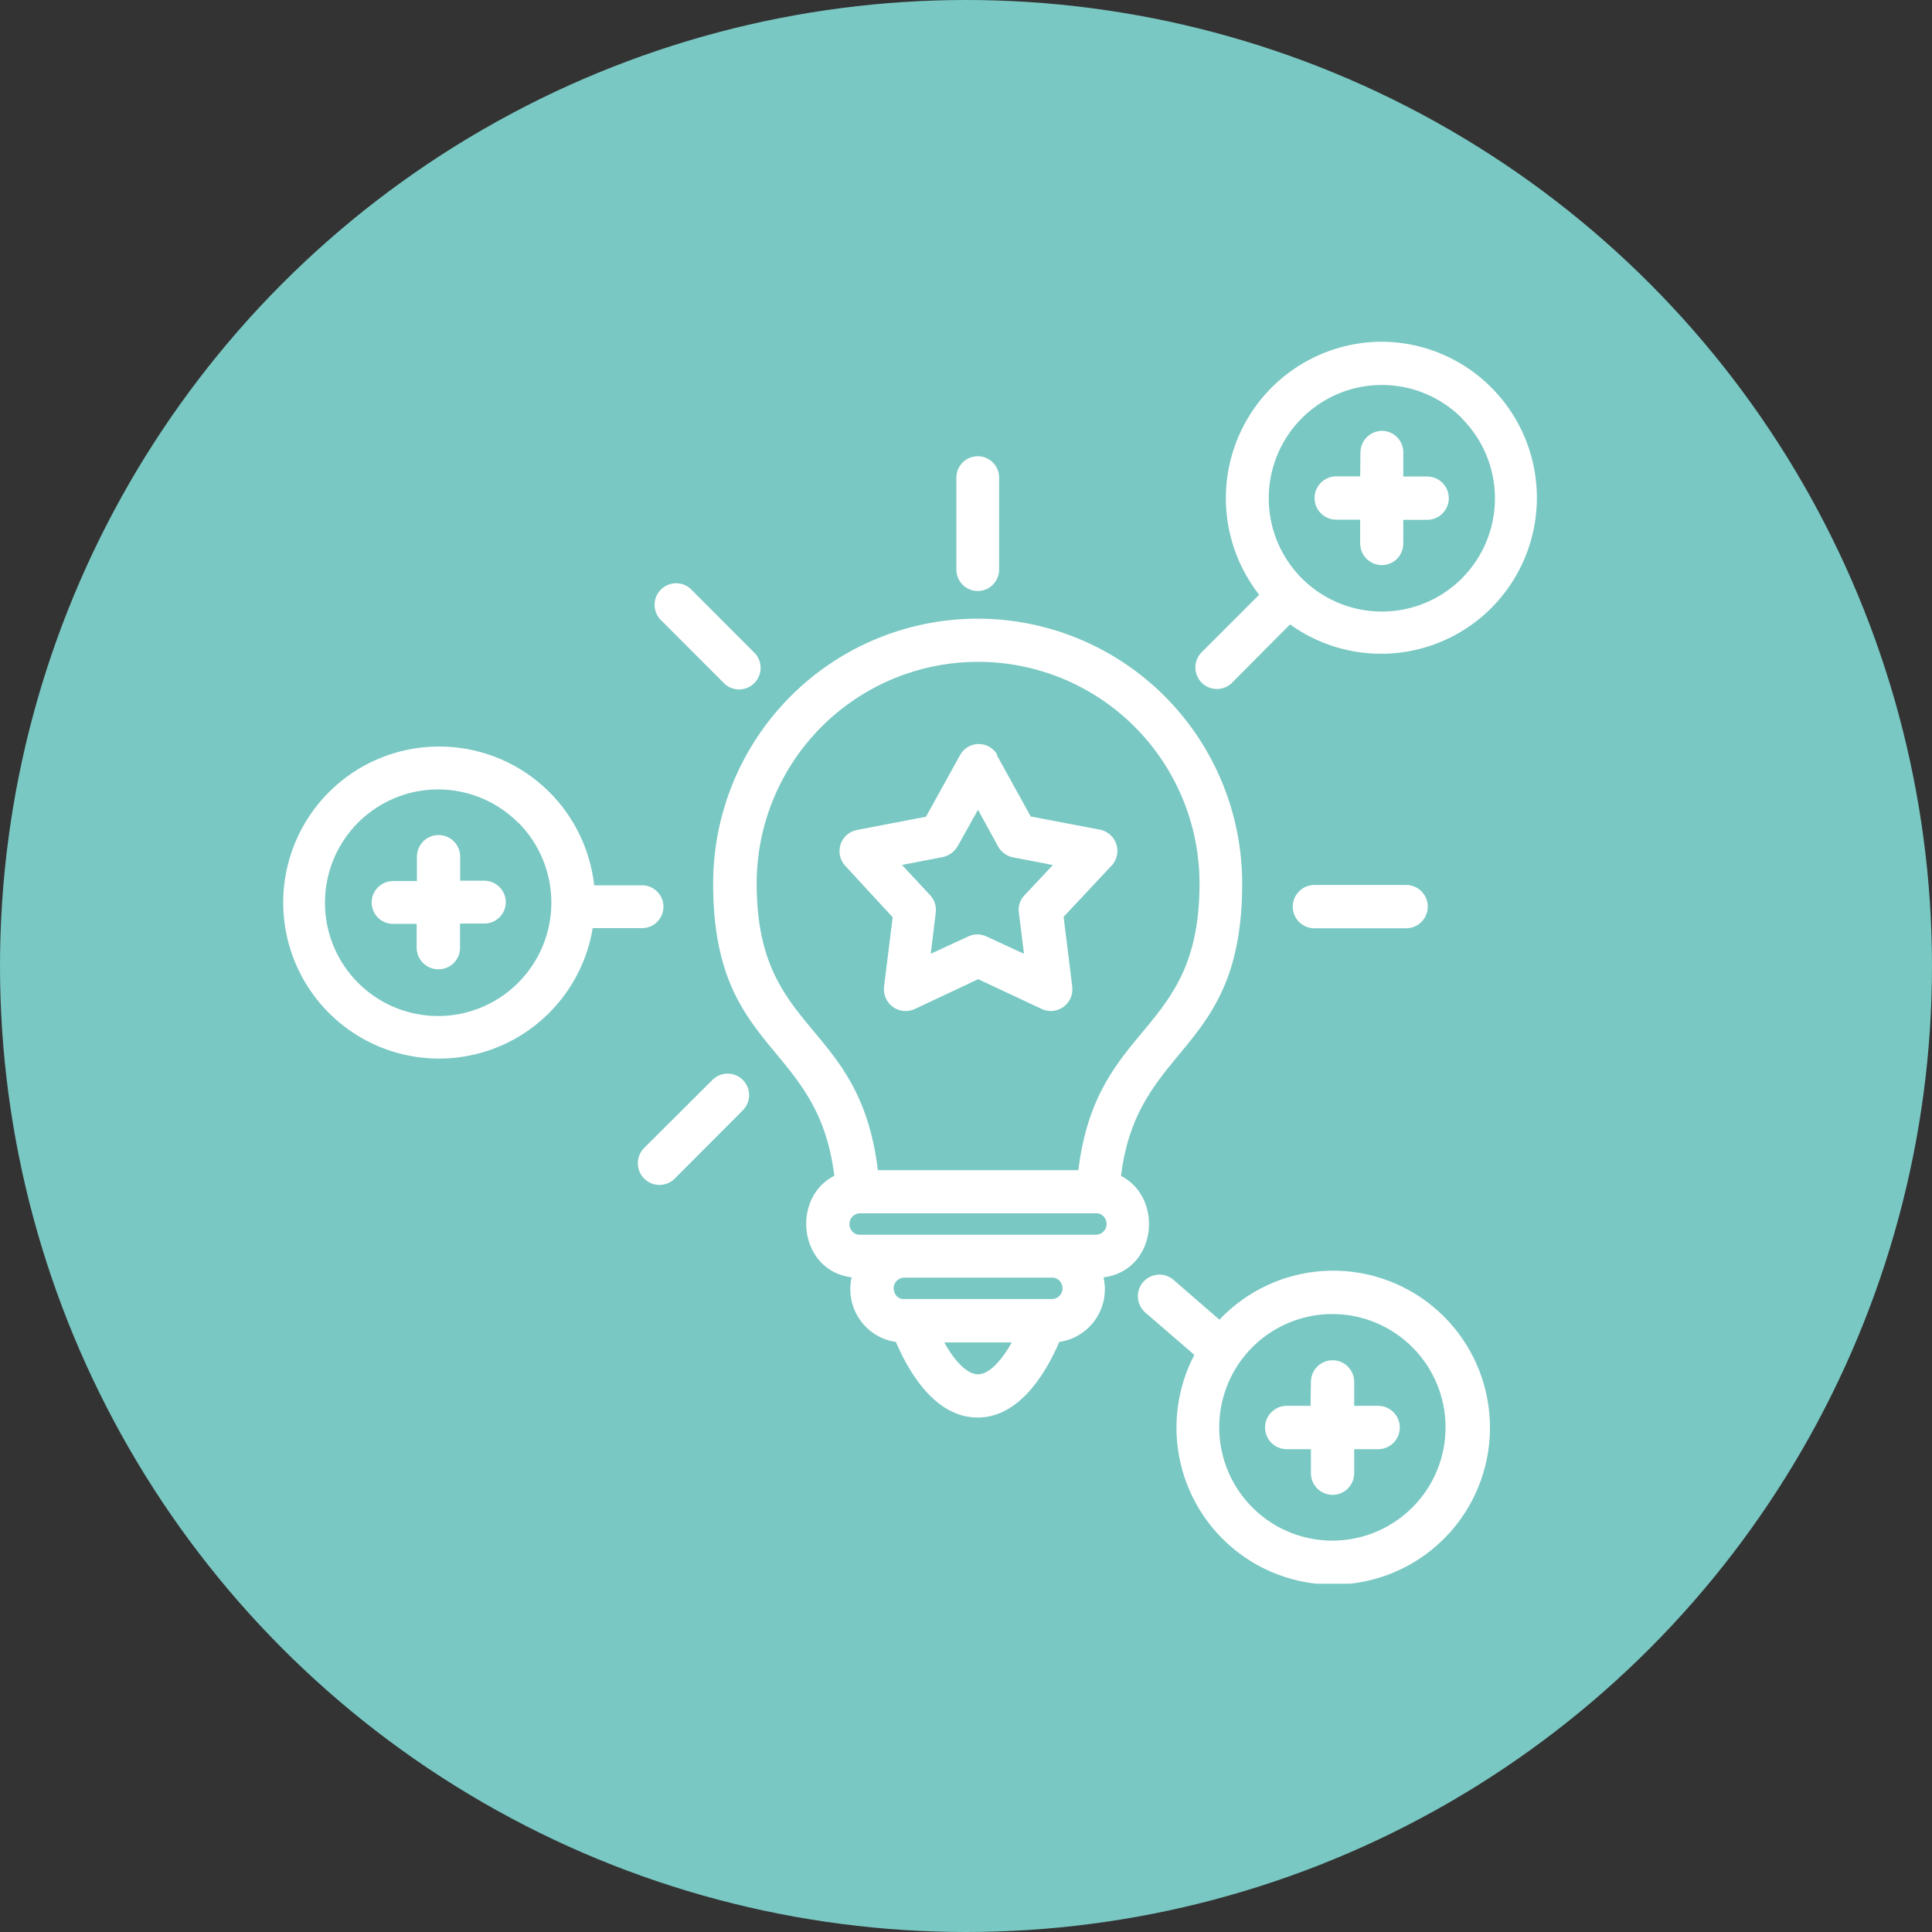 <svg width="294" height="294" viewBox="0 0 294 294" fill="none" xmlns="http://www.w3.org/2000/svg">
<rect x="0" y="0" width="294" height="294" fill="#333333" stroke="none"/>
<circle cx="147" cy="147" r="147" fill="#79C8C3"/>
<g clip-path="url(#clip0_503_12630)">
<path d="M174.289 199.739C173.963 199.456 173.696 199.112 173.503 198.727C173.309 198.341 173.194 197.921 173.163 197.49C173.131 197.059 173.185 196.627 173.321 196.217C173.457 195.808 173.672 195.429 173.954 195.102C174.236 194.776 174.579 194.508 174.964 194.314C175.349 194.121 175.769 194.005 176.199 193.974C176.629 193.942 177.061 193.996 177.47 194.132C177.879 194.268 178.258 194.483 178.584 194.766L185.565 200.82C189.72 196.428 195.385 193.779 201.415 193.407C207.446 193.035 213.392 194.969 218.054 198.817C222.717 202.665 225.747 208.141 226.534 214.14C227.321 220.138 225.805 226.213 222.294 231.136C218.782 236.059 213.536 239.465 207.614 240.665C201.692 241.865 195.537 240.771 190.389 237.602C185.242 234.434 181.488 229.428 179.883 223.595C178.279 217.762 178.944 211.537 181.745 206.176L174.289 199.739ZM151.699 114.921L156.849 124.247L167.387 126.252C167.985 126.37 168.539 126.652 168.986 127.067C169.433 127.482 169.757 128.013 169.921 128.601C170.085 129.189 170.082 129.811 169.914 130.397C169.746 130.984 169.418 131.513 168.968 131.924L161.855 139.522L163.172 150.167C163.243 150.772 163.145 151.384 162.89 151.936C162.635 152.489 162.232 152.96 161.726 153.297C161.22 153.634 160.631 153.825 160.024 153.848C159.416 153.87 158.815 153.724 158.285 153.425L148.854 149.006L139.159 153.57C138.63 153.806 138.049 153.899 137.473 153.84C136.897 153.78 136.347 153.571 135.877 153.231C135.408 152.892 135.036 152.435 134.798 151.907C134.56 151.378 134.465 150.797 134.522 150.22L135.839 139.575L128.621 131.753C128.226 131.325 127.952 130.8 127.826 130.231C127.701 129.662 127.729 129.07 127.907 128.516C128.085 127.962 128.408 127.465 128.841 127.076C129.274 126.687 129.803 126.421 130.373 126.305L140.911 124.286L146.087 114.921C146.365 114.406 146.777 113.975 147.279 113.675C147.781 113.375 148.354 113.217 148.939 113.217C149.524 113.217 150.098 113.375 150.6 113.675C151.102 113.975 151.513 114.406 151.791 114.921H151.699ZM151.87 128.785L148.827 123.231L145.745 128.745C145.505 129.167 145.179 129.534 144.789 129.823C144.399 130.111 143.953 130.315 143.479 130.42L137.262 131.621L141.332 136C141.727 136.358 142.031 136.807 142.217 137.307C142.402 137.808 142.465 138.346 142.399 138.876L141.635 145.141L147.339 142.503C147.773 142.298 148.248 142.191 148.728 142.191C149.209 142.191 149.684 142.298 150.118 142.503L155.822 145.141L155.045 138.876C154.976 138.4 155.017 137.914 155.166 137.457C155.314 136.999 155.566 136.582 155.901 136.237L160.221 131.634L154.004 130.433C153.553 130.323 153.131 130.119 152.763 129.835C152.396 129.551 152.091 129.193 151.87 128.785ZM133.574 178.066H164.094C166.913 155.232 182.535 157.765 182.535 134.457C182.535 125.508 178.985 116.925 172.666 110.597C166.347 104.269 157.777 100.714 148.84 100.714C139.904 100.714 131.333 104.269 125.014 110.597C118.695 116.925 115.145 125.508 115.145 134.457C115.145 157.673 130.794 155.021 133.587 178.066H133.574ZM170.562 178.923C177.148 182.274 176.055 193.354 167.927 194.383C168.177 195.475 168.198 196.606 167.99 197.706C167.781 198.807 167.346 199.851 166.714 200.775C166.081 201.699 165.264 202.481 164.315 203.072C163.365 203.663 162.303 204.051 161.196 204.21C158.706 210.001 154.61 215.713 148.761 215.713C142.913 215.713 138.816 210.001 136.327 204.21C135.221 204.049 134.16 203.66 133.211 203.068C132.262 202.477 131.446 201.694 130.814 200.771C130.182 199.848 129.747 198.804 129.537 197.705C129.328 196.606 129.347 195.475 129.595 194.383C121.494 193.354 120.375 182.234 126.961 178.923C124.432 158.319 108.52 160.548 108.52 134.457C108.52 123.765 112.761 113.512 120.31 105.952C127.859 98.392 138.098 94.145 148.774 94.145C159.451 94.145 169.69 98.392 177.239 105.952C184.788 113.512 189.029 123.765 189.029 134.457C189.029 160.601 173.117 158.543 170.588 178.923H170.562ZM166.742 184.635H130.913C130.63 184.632 130.35 184.702 130.103 184.84C129.855 184.977 129.647 185.177 129.5 185.419C129.352 185.661 129.27 185.937 129.262 186.221C129.253 186.504 129.318 186.785 129.451 187.036C129.58 187.31 129.788 187.538 130.049 187.691C130.31 187.844 130.611 187.914 130.913 187.893H166.742C167.025 187.896 167.304 187.826 167.552 187.688C167.799 187.551 168.007 187.351 168.155 187.109C168.302 186.867 168.384 186.591 168.393 186.307C168.401 186.024 168.336 185.743 168.204 185.492C168.076 185.218 167.868 184.988 167.606 184.835C167.345 184.682 167.044 184.612 166.742 184.635ZM137.644 197.681H160.037C160.32 197.686 160.6 197.616 160.848 197.479C161.097 197.341 161.304 197.141 161.451 196.898C161.598 196.655 161.678 196.378 161.684 196.094C161.69 195.81 161.622 195.529 161.486 195.28C161.359 195.008 161.153 194.78 160.894 194.627C160.635 194.474 160.337 194.403 160.037 194.423H137.644C137.361 194.42 137.081 194.49 136.834 194.628C136.586 194.765 136.378 194.965 136.231 195.207C136.083 195.449 136.001 195.725 135.993 196.009C135.984 196.292 136.049 196.573 136.182 196.824C136.305 197.102 136.512 197.335 136.775 197.489C137.037 197.642 137.341 197.71 137.644 197.681ZM143.69 204.276C144.757 206.255 146.812 209.131 148.827 209.131C150.843 209.131 152.858 206.255 153.978 204.276H143.69ZM108.414 164.334C109.027 163.72 109.859 163.375 110.726 163.375C111.593 163.375 112.425 163.72 113.038 164.334C113.651 164.948 113.995 165.781 113.995 166.649C113.995 167.517 113.651 168.35 113.038 168.964L102.671 179.359C102.051 179.974 101.212 180.318 100.339 180.315C99.466 180.311 98.629 179.96 98.015 179.339C97.4 178.718 97.056 177.878 97.06 177.003C97.064 176.129 97.414 175.292 98.034 174.676L108.414 164.334ZM199.488 210.291C199.488 209.417 199.835 208.578 200.453 207.96C201.07 207.341 201.908 206.994 202.781 206.994C203.655 206.994 204.492 207.341 205.11 207.96C205.728 208.578 206.074 209.417 206.074 210.291V213.932H209.723C210.597 213.932 211.434 214.28 212.052 214.898C212.669 215.516 213.016 216.355 213.016 217.23C213.016 218.105 212.669 218.943 212.052 219.562C211.434 220.18 210.597 220.528 209.723 220.528H206.074V224.182C206.074 225.056 205.728 225.895 205.11 226.513C204.492 227.132 203.655 227.479 202.781 227.479C201.908 227.479 201.07 227.132 200.453 226.513C199.835 225.895 199.488 225.056 199.488 224.182V220.528H195.8C194.927 220.528 194.089 220.18 193.471 219.562C192.854 218.943 192.507 218.105 192.507 217.23C192.507 216.355 192.854 215.516 193.471 214.898C194.089 214.28 194.927 213.932 195.8 213.932H199.436L199.488 210.291ZM214.926 205.015C212.519 202.603 209.451 200.961 206.111 200.295C202.772 199.629 199.31 199.97 196.163 201.275C193.017 202.579 190.328 204.789 188.436 207.624C186.544 210.46 185.534 213.793 185.534 217.204C185.534 220.614 186.544 223.947 188.436 226.783C190.328 229.618 193.017 231.828 196.163 233.132C199.31 234.437 202.772 234.778 206.111 234.112C209.451 233.447 212.519 231.804 214.926 229.392C216.527 227.793 217.798 225.893 218.664 223.802C219.531 221.71 219.977 219.468 219.977 217.204C219.977 214.939 219.531 212.697 218.664 210.605C217.798 208.514 216.527 206.614 214.926 205.015ZM207.023 68.819C207.037 67.956 207.386 67.134 207.996 66.525C208.606 65.917 209.429 65.57 210.29 65.56C210.721 65.562 211.148 65.649 211.545 65.817C211.942 65.984 212.303 66.229 212.605 66.537C212.908 66.845 213.146 67.21 213.307 67.61C213.468 68.011 213.548 68.439 213.543 68.871V72.512H217.179C218.052 72.512 218.89 72.859 219.507 73.478C220.125 74.096 220.472 74.935 220.472 75.81C220.472 76.684 220.125 77.523 219.507 78.141C218.89 78.76 218.052 79.107 217.179 79.107H213.543V82.735C213.543 83.599 213.2 84.428 212.59 85.039C211.98 85.65 211.153 85.993 210.29 85.993C209.421 85.997 208.586 85.656 207.966 85.046C207.347 84.436 206.994 83.605 206.983 82.735V79.081H203.335C202.461 79.081 201.624 78.734 201.006 78.115C200.388 77.497 200.042 76.658 200.042 75.783C200.042 74.909 200.388 74.07 201.006 73.451C201.624 72.833 202.461 72.486 203.335 72.486H206.983L207.023 68.819ZM63.444 130.367C63.444 129.493 63.791 128.654 64.408 128.036C65.026 127.417 65.863 127.07 66.737 127.07C67.61 127.07 68.448 127.417 69.065 128.036C69.683 128.654 70.03 129.493 70.03 130.367V134.021H73.679C74.546 134.018 75.38 134.359 75.997 134.969C76.614 135.58 76.965 136.411 76.972 137.28C76.972 137.711 76.886 138.138 76.72 138.536C76.554 138.933 76.311 139.294 76.005 139.598C75.698 139.901 75.335 140.14 74.936 140.301C74.537 140.463 74.109 140.543 73.679 140.538H70.003V144.192C70.01 144.627 69.93 145.06 69.767 145.464C69.605 145.868 69.362 146.235 69.055 146.544C68.749 146.853 68.383 147.096 67.98 147.261C67.577 147.426 67.145 147.508 66.71 147.503C65.841 147.506 65.006 147.166 64.387 146.555C63.768 145.945 63.414 145.114 63.404 144.244V140.59H59.808C58.945 140.59 58.117 140.247 57.507 139.636C56.897 139.025 56.554 138.196 56.554 137.332C56.554 136.468 56.897 135.639 57.507 135.028C58.117 134.417 58.945 134.074 59.808 134.074H63.444V130.367ZM210.29 52C214.021 52.02 217.696 52.922 221.014 54.632C224.332 56.342 227.2 58.813 229.385 61.842C231.57 64.872 233.01 68.375 233.587 72.067C234.165 75.759 233.865 79.536 232.71 83.09C231.555 86.643 229.579 89.874 226.943 92.519C224.306 95.163 221.083 97.147 217.537 98.31C213.99 99.472 210.219 99.779 206.531 99.207C202.844 98.635 199.343 97.198 196.314 95.016L187.356 104.025C186.73 104.579 185.916 104.873 185.081 104.847C184.246 104.82 183.452 104.476 182.862 103.883C182.272 103.29 181.93 102.495 181.906 101.658C181.882 100.822 182.178 100.007 182.733 99.382L191.611 90.504C188.861 86.993 187.151 82.778 186.677 78.34C186.204 73.902 186.985 69.42 188.933 65.406C190.88 61.392 193.915 58.006 197.691 55.636C201.467 53.265 205.833 52.005 210.29 52ZM222.461 63.634C220.053 61.223 216.986 59.58 213.646 58.914C210.306 58.248 206.844 58.589 203.698 59.894C200.552 61.199 197.862 63.408 195.97 66.244C194.078 69.079 193.068 72.413 193.068 75.823C193.068 79.233 194.078 82.567 195.97 85.402C197.862 88.237 200.552 90.447 203.698 91.752C206.844 93.056 210.306 93.397 213.646 92.732C216.986 92.066 220.053 90.423 222.461 88.011C224.059 86.41 225.327 84.508 226.19 82.415C227.053 80.322 227.496 78.079 227.492 75.815C227.489 73.55 227.039 71.309 226.169 69.219C225.298 67.129 224.025 65.231 222.421 63.634H222.461ZM66.71 113.602C72.57 113.566 78.235 115.704 82.613 119.604C86.992 123.503 89.773 128.889 90.421 134.72H97.705C98.568 134.72 99.395 135.064 100.006 135.675C100.616 136.286 100.959 137.115 100.959 137.979C100.959 138.843 100.616 139.671 100.006 140.283C99.395 140.894 98.568 141.237 97.705 141.237H90.197C89.456 145.701 87.457 149.861 84.434 153.225C81.412 156.59 77.492 159.019 73.137 160.227C68.782 161.435 64.172 161.372 59.852 160.044C55.531 158.717 51.68 156.181 48.751 152.734C45.822 149.288 43.937 145.075 43.319 140.592C42.702 136.109 43.376 131.542 45.263 127.43C47.15 123.318 50.172 119.831 53.971 117.382C57.771 114.932 62.191 113.62 66.71 113.602ZM78.842 125.183C76.435 122.772 73.367 121.129 70.027 120.463C66.687 119.797 63.225 120.138 60.079 121.443C56.933 122.748 54.243 124.957 52.352 127.793C50.459 130.628 49.45 133.962 49.45 137.372C49.45 140.782 50.459 144.116 52.352 146.951C54.243 149.786 56.933 151.996 60.079 153.301C63.225 154.605 66.687 154.946 70.027 154.281C73.367 153.615 76.435 151.972 78.842 149.56C82.075 146.333 83.895 141.951 83.902 137.38C83.909 132.809 82.104 128.422 78.882 125.183H78.842ZM213.978 134.668C214.851 134.668 215.689 135.015 216.306 135.634C216.924 136.252 217.271 137.091 217.271 137.965C217.271 138.84 216.924 139.679 216.306 140.297C215.689 140.916 214.851 141.263 213.978 141.263H200.015C199.142 141.263 198.304 140.916 197.687 140.297C197.069 139.679 196.722 138.84 196.722 137.965C196.722 137.091 197.069 136.252 197.687 135.634C198.304 135.015 199.142 134.668 200.015 134.668H213.978ZM100.432 94.211C99.878 93.584 99.585 92.769 99.611 91.933C99.638 91.096 99.982 90.301 100.574 89.71C101.165 89.119 101.96 88.777 102.795 88.753C103.631 88.729 104.444 89.025 105.068 89.581L114.921 99.448C115.477 100.073 115.772 100.888 115.748 101.724C115.724 102.561 115.382 103.356 114.792 103.949C114.202 104.542 113.409 104.886 112.573 104.913C111.738 104.939 110.924 104.645 110.298 104.091L100.432 94.211ZM145.534 72.683C145.534 71.819 145.877 70.991 146.487 70.379C147.097 69.769 147.925 69.425 148.788 69.425C149.651 69.425 150.478 69.769 151.088 70.379C151.698 70.991 152.041 71.819 152.041 72.683V86.679C152.041 87.543 151.698 88.372 151.088 88.983C150.478 89.594 149.651 89.937 148.788 89.937C147.925 89.937 147.097 89.594 146.487 88.983C145.877 88.372 145.534 87.543 145.534 86.679V72.683Z" fill="white"/>
</g>
<defs>
<clipPath id="clip0_503_12630">
<rect width="191" height="189" fill="white" transform="translate(43 52)"/>
</clipPath>
</defs>
</svg>
